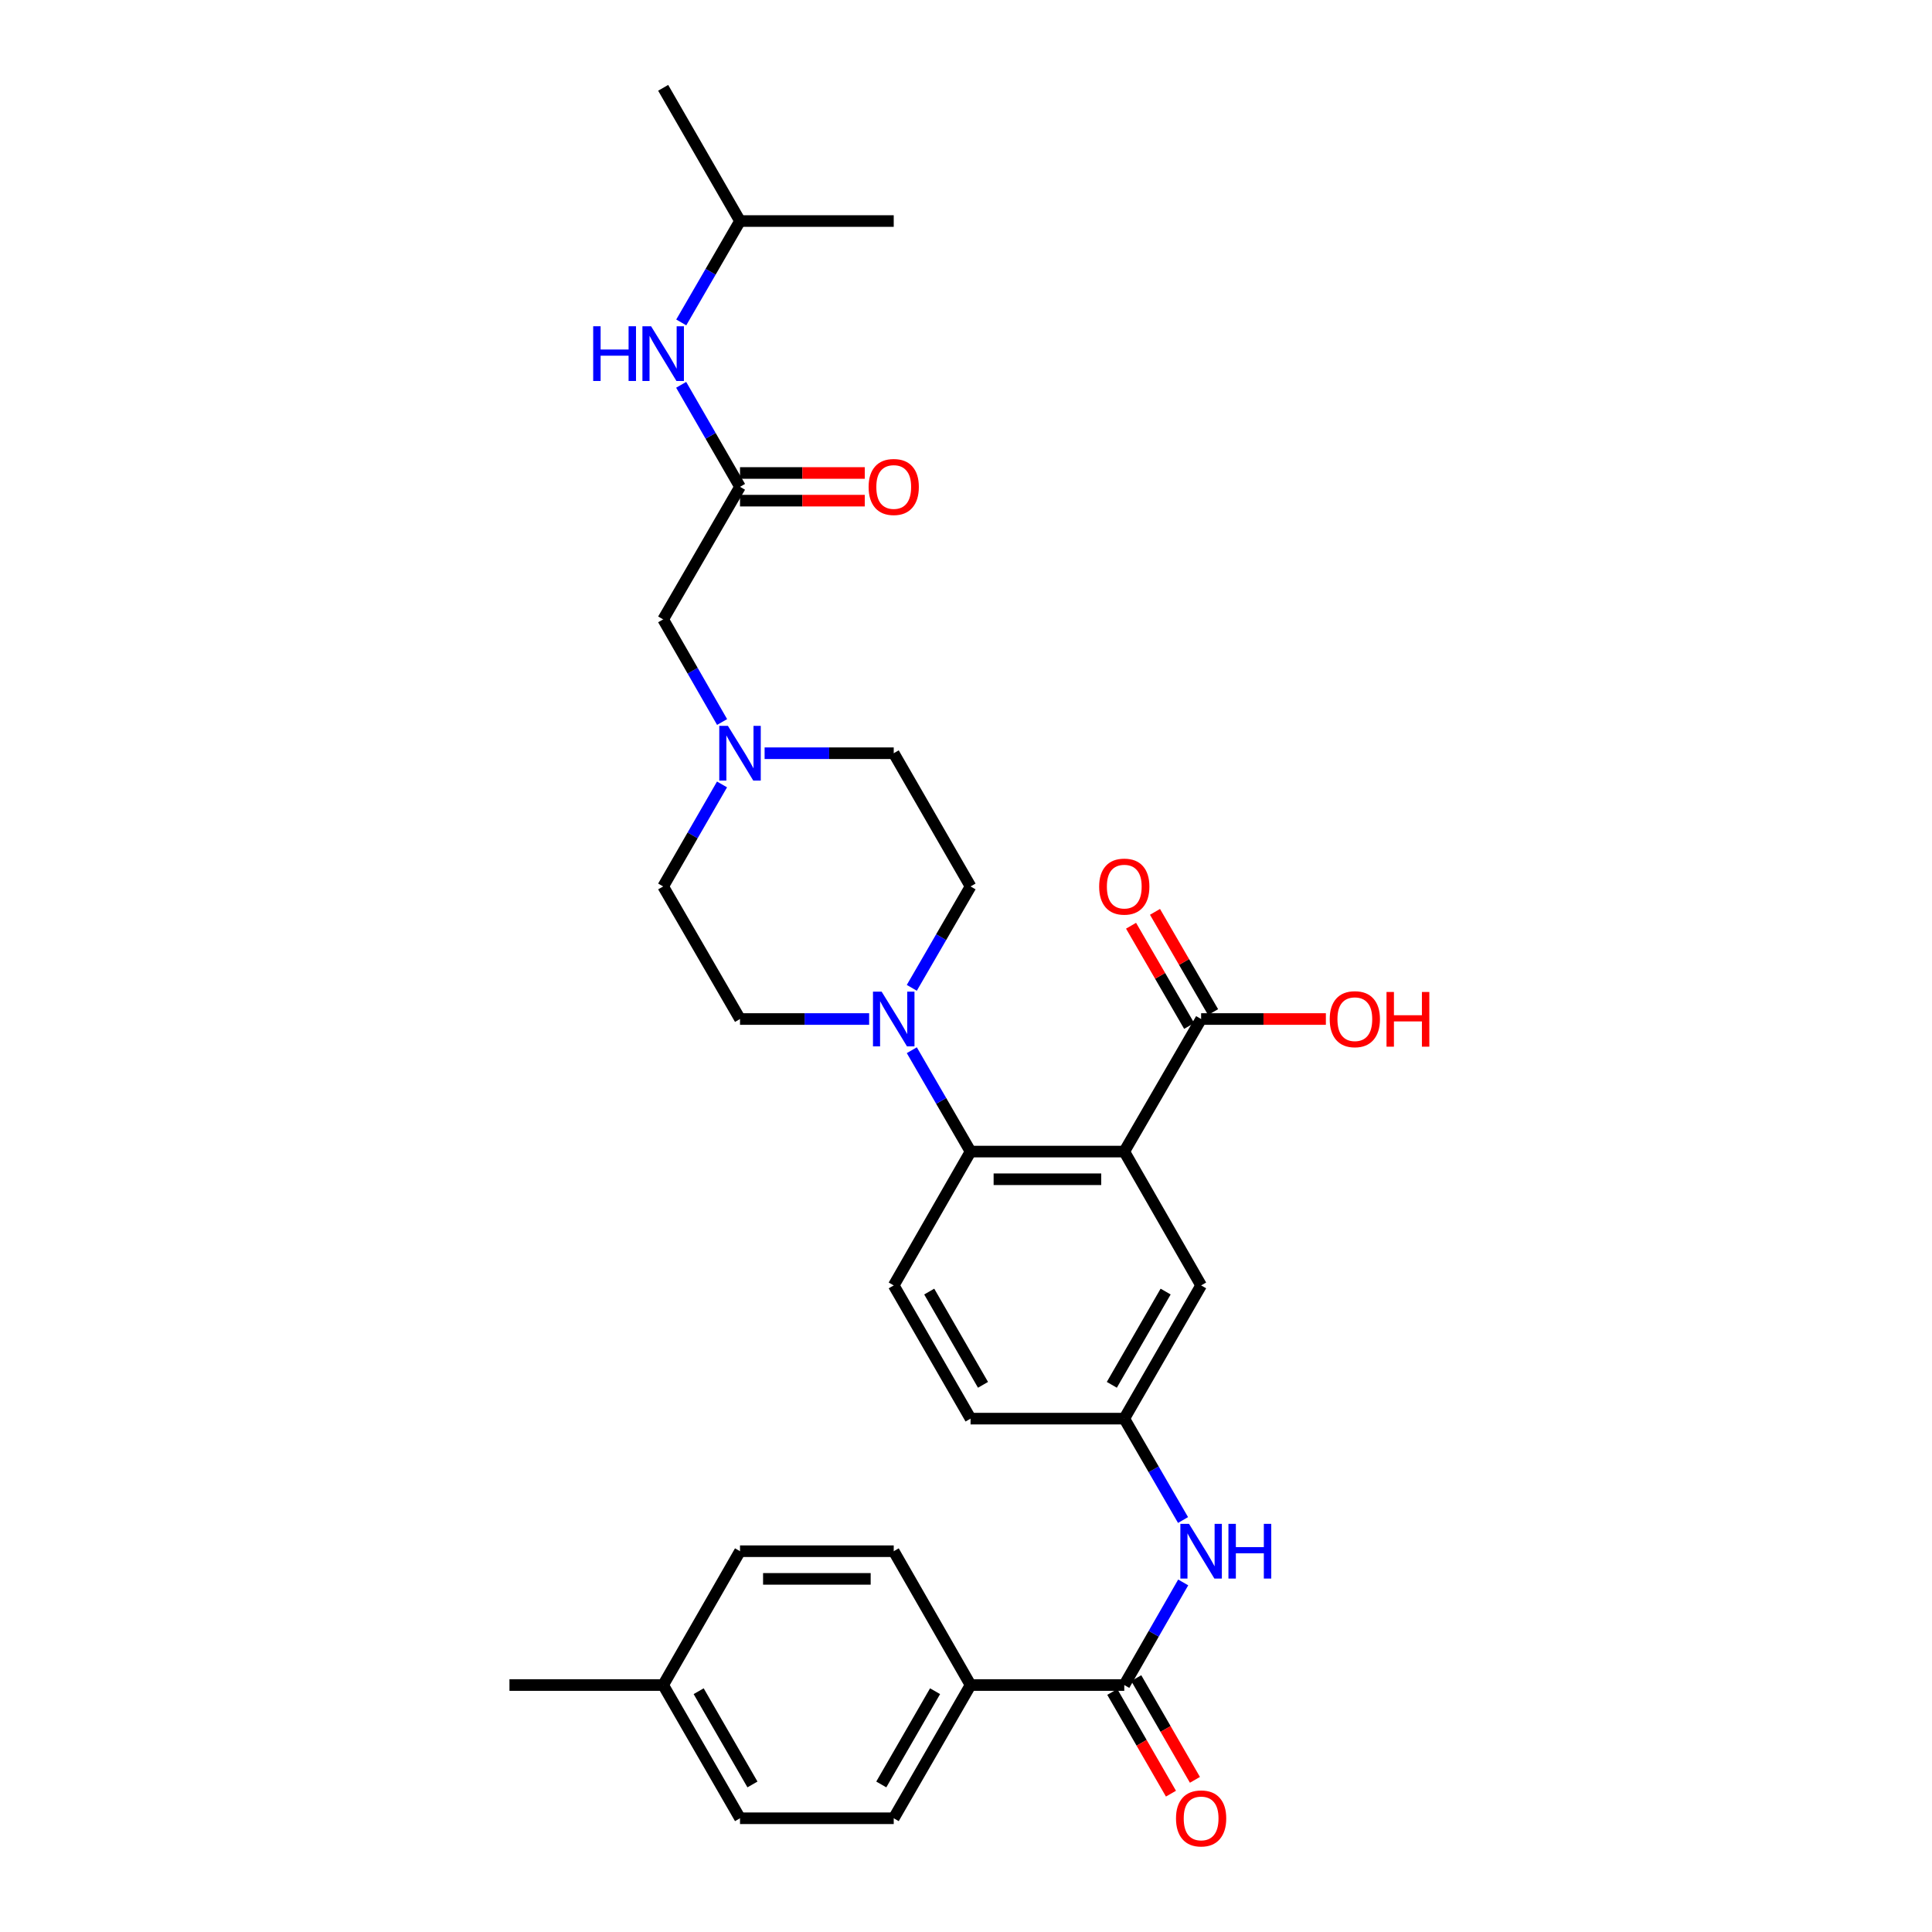 <?xml version='1.0' encoding='iso-8859-1'?>
<svg version='1.1' baseProfile='full'
              xmlns='http://www.w3.org/2000/svg'
                      xmlns:rdkit='http://www.rdkit.org/xml'
                      xmlns:xlink='http://www.w3.org/1999/xlink'
                  xml:space='preserve'
width='1000px' height='1000px' viewBox='0 0 1000 1000'>
<!-- END OF HEADER -->
<rect style='opacity:1.0;fill:#FFFFFF;stroke:none' width='1000' height='1000' x='0' y='0'> </rect>
<path class='bond-0' d='M 581.922,596.056 L 502.361,596.056' style='fill:none;fill-rule:evenodd;stroke:#000000;stroke-width:6px;stroke-linecap:butt;stroke-linejoin:miter;stroke-opacity:1' />
<path class='bond-0' d='M 569.988,610.378 L 514.295,610.378' style='fill:none;fill-rule:evenodd;stroke:#000000;stroke-width:6px;stroke-linecap:butt;stroke-linejoin:miter;stroke-opacity:1' />
<path class='bond-3' d='M 581.922,596.056 L 621.698,527.443' style='fill:none;fill-rule:evenodd;stroke:#000000;stroke-width:6px;stroke-linecap:butt;stroke-linejoin:miter;stroke-opacity:1' />
<path class='bond-7' d='M 581.922,596.056 L 621.698,665.328' style='fill:none;fill-rule:evenodd;stroke:#000000;stroke-width:6px;stroke-linecap:butt;stroke-linejoin:miter;stroke-opacity:1' />
<path class='bond-1' d='M 502.361,596.056 L 487.155,569.821' style='fill:none;fill-rule:evenodd;stroke:#000000;stroke-width:6px;stroke-linecap:butt;stroke-linejoin:miter;stroke-opacity:1' />
<path class='bond-1' d='M 487.155,569.821 L 471.949,543.586' style='fill:none;fill-rule:evenodd;stroke:#0000FF;stroke-width:6px;stroke-linecap:butt;stroke-linejoin:miter;stroke-opacity:1' />
<path class='bond-8' d='M 502.361,596.056 L 462.592,665.328' style='fill:none;fill-rule:evenodd;stroke:#000000;stroke-width:6px;stroke-linecap:butt;stroke-linejoin:miter;stroke-opacity:1' />
<path class='bond-13' d='M 449.863,527.443 L 416.447,527.443' style='fill:none;fill-rule:evenodd;stroke:#0000FF;stroke-width:6px;stroke-linecap:butt;stroke-linejoin:miter;stroke-opacity:1' />
<path class='bond-13' d='M 416.447,527.443 L 383.031,527.443' style='fill:none;fill-rule:evenodd;stroke:#000000;stroke-width:6px;stroke-linecap:butt;stroke-linejoin:miter;stroke-opacity:1' />
<path class='bond-14' d='M 471.948,511.301 L 487.154,485.062' style='fill:none;fill-rule:evenodd;stroke:#0000FF;stroke-width:6px;stroke-linecap:butt;stroke-linejoin:miter;stroke-opacity:1' />
<path class='bond-14' d='M 487.154,485.062 L 502.361,458.823' style='fill:none;fill-rule:evenodd;stroke:#000000;stroke-width:6px;stroke-linecap:butt;stroke-linejoin:miter;stroke-opacity:1' />
<path class='bond-2' d='M 581.922,872.176 L 597.171,845.618' style='fill:none;fill-rule:evenodd;stroke:#000000;stroke-width:6px;stroke-linecap:butt;stroke-linejoin:miter;stroke-opacity:1' />
<path class='bond-2' d='M 597.171,845.618 L 612.421,819.06' style='fill:none;fill-rule:evenodd;stroke:#0000FF;stroke-width:6px;stroke-linecap:butt;stroke-linejoin:miter;stroke-opacity:1' />
<path class='bond-9' d='M 581.922,872.176 L 502.361,872.176' style='fill:none;fill-rule:evenodd;stroke:#000000;stroke-width:6px;stroke-linecap:butt;stroke-linejoin:miter;stroke-opacity:1' />
<path class='bond-12' d='M 575.719,875.754 L 590.903,902.076' style='fill:none;fill-rule:evenodd;stroke:#000000;stroke-width:6px;stroke-linecap:butt;stroke-linejoin:miter;stroke-opacity:1' />
<path class='bond-12' d='M 590.903,902.076 L 606.087,928.398' style='fill:none;fill-rule:evenodd;stroke:#FF0000;stroke-width:6px;stroke-linecap:butt;stroke-linejoin:miter;stroke-opacity:1' />
<path class='bond-12' d='M 588.125,868.597 L 603.309,894.92' style='fill:none;fill-rule:evenodd;stroke:#000000;stroke-width:6px;stroke-linecap:butt;stroke-linejoin:miter;stroke-opacity:1' />
<path class='bond-12' d='M 603.309,894.92 L 618.493,921.242' style='fill:none;fill-rule:evenodd;stroke:#FF0000;stroke-width:6px;stroke-linecap:butt;stroke-linejoin:miter;stroke-opacity:1' />
<path class='bond-16' d='M 627.894,523.852 L 612.858,497.913' style='fill:none;fill-rule:evenodd;stroke:#000000;stroke-width:6px;stroke-linecap:butt;stroke-linejoin:miter;stroke-opacity:1' />
<path class='bond-16' d='M 612.858,497.913 L 597.823,471.975' style='fill:none;fill-rule:evenodd;stroke:#FF0000;stroke-width:6px;stroke-linecap:butt;stroke-linejoin:miter;stroke-opacity:1' />
<path class='bond-16' d='M 615.503,531.035 L 600.467,505.096' style='fill:none;fill-rule:evenodd;stroke:#000000;stroke-width:6px;stroke-linecap:butt;stroke-linejoin:miter;stroke-opacity:1' />
<path class='bond-16' d='M 600.467,505.096 L 585.431,479.157' style='fill:none;fill-rule:evenodd;stroke:#FF0000;stroke-width:6px;stroke-linecap:butt;stroke-linejoin:miter;stroke-opacity:1' />
<path class='bond-23' d='M 621.698,527.443 L 653.984,527.443' style='fill:none;fill-rule:evenodd;stroke:#000000;stroke-width:6px;stroke-linecap:butt;stroke-linejoin:miter;stroke-opacity:1' />
<path class='bond-23' d='M 653.984,527.443 L 686.27,527.443' style='fill:none;fill-rule:evenodd;stroke:#FF0000;stroke-width:6px;stroke-linecap:butt;stroke-linejoin:miter;stroke-opacity:1' />
<path class='bond-4' d='M 612.341,786.76 L 597.131,760.521' style='fill:none;fill-rule:evenodd;stroke:#0000FF;stroke-width:6px;stroke-linecap:butt;stroke-linejoin:miter;stroke-opacity:1' />
<path class='bond-4' d='M 597.131,760.521 L 581.922,734.283' style='fill:none;fill-rule:evenodd;stroke:#000000;stroke-width:6px;stroke-linecap:butt;stroke-linejoin:miter;stroke-opacity:1' />
<path class='bond-5' d='M 383.031,251.976 L 343.255,320.596' style='fill:none;fill-rule:evenodd;stroke:#000000;stroke-width:6px;stroke-linecap:butt;stroke-linejoin:miter;stroke-opacity:1' />
<path class='bond-11' d='M 383.031,251.976 L 367.802,225.577' style='fill:none;fill-rule:evenodd;stroke:#000000;stroke-width:6px;stroke-linecap:butt;stroke-linejoin:miter;stroke-opacity:1' />
<path class='bond-11' d='M 367.802,225.577 L 352.572,199.179' style='fill:none;fill-rule:evenodd;stroke:#0000FF;stroke-width:6px;stroke-linecap:butt;stroke-linejoin:miter;stroke-opacity:1' />
<path class='bond-17' d='M 383.031,259.137 L 415.317,259.137' style='fill:none;fill-rule:evenodd;stroke:#000000;stroke-width:6px;stroke-linecap:butt;stroke-linejoin:miter;stroke-opacity:1' />
<path class='bond-17' d='M 415.317,259.137 L 447.603,259.137' style='fill:none;fill-rule:evenodd;stroke:#FF0000;stroke-width:6px;stroke-linecap:butt;stroke-linejoin:miter;stroke-opacity:1' />
<path class='bond-17' d='M 383.031,244.814 L 415.317,244.814' style='fill:none;fill-rule:evenodd;stroke:#000000;stroke-width:6px;stroke-linecap:butt;stroke-linejoin:miter;stroke-opacity:1' />
<path class='bond-17' d='M 415.317,244.814 L 447.603,244.814' style='fill:none;fill-rule:evenodd;stroke:#FF0000;stroke-width:6px;stroke-linecap:butt;stroke-linejoin:miter;stroke-opacity:1' />
<path class='bond-6' d='M 395.76,389.869 L 429.176,389.869' style='fill:none;fill-rule:evenodd;stroke:#0000FF;stroke-width:6px;stroke-linecap:butt;stroke-linejoin:miter;stroke-opacity:1' />
<path class='bond-6' d='M 429.176,389.869 L 462.592,389.869' style='fill:none;fill-rule:evenodd;stroke:#000000;stroke-width:6px;stroke-linecap:butt;stroke-linejoin:miter;stroke-opacity:1' />
<path class='bond-15' d='M 373.754,373.712 L 358.504,347.154' style='fill:none;fill-rule:evenodd;stroke:#0000FF;stroke-width:6px;stroke-linecap:butt;stroke-linejoin:miter;stroke-opacity:1' />
<path class='bond-15' d='M 358.504,347.154 L 343.255,320.596' style='fill:none;fill-rule:evenodd;stroke:#000000;stroke-width:6px;stroke-linecap:butt;stroke-linejoin:miter;stroke-opacity:1' />
<path class='bond-32' d='M 373.715,406.019 L 358.485,432.421' style='fill:none;fill-rule:evenodd;stroke:#0000FF;stroke-width:6px;stroke-linecap:butt;stroke-linejoin:miter;stroke-opacity:1' />
<path class='bond-32' d='M 358.485,432.421 L 343.255,458.823' style='fill:none;fill-rule:evenodd;stroke:#000000;stroke-width:6px;stroke-linecap:butt;stroke-linejoin:miter;stroke-opacity:1' />
<path class='bond-10' d='M 621.698,665.328 L 581.922,734.283' style='fill:none;fill-rule:evenodd;stroke:#000000;stroke-width:6px;stroke-linecap:butt;stroke-linejoin:miter;stroke-opacity:1' />
<path class='bond-10' d='M 603.326,668.515 L 575.482,716.783' style='fill:none;fill-rule:evenodd;stroke:#000000;stroke-width:6px;stroke-linecap:butt;stroke-linejoin:miter;stroke-opacity:1' />
<path class='bond-31' d='M 462.592,665.328 L 502.361,734.283' style='fill:none;fill-rule:evenodd;stroke:#000000;stroke-width:6px;stroke-linecap:butt;stroke-linejoin:miter;stroke-opacity:1' />
<path class='bond-31' d='M 480.964,668.516 L 508.802,716.784' style='fill:none;fill-rule:evenodd;stroke:#000000;stroke-width:6px;stroke-linecap:butt;stroke-linejoin:miter;stroke-opacity:1' />
<path class='bond-18' d='M 502.361,872.176 L 462.592,941.13' style='fill:none;fill-rule:evenodd;stroke:#000000;stroke-width:6px;stroke-linecap:butt;stroke-linejoin:miter;stroke-opacity:1' />
<path class='bond-18' d='M 483.989,875.363 L 456.151,923.631' style='fill:none;fill-rule:evenodd;stroke:#000000;stroke-width:6px;stroke-linecap:butt;stroke-linejoin:miter;stroke-opacity:1' />
<path class='bond-19' d='M 502.361,872.176 L 462.592,802.903' style='fill:none;fill-rule:evenodd;stroke:#000000;stroke-width:6px;stroke-linecap:butt;stroke-linejoin:miter;stroke-opacity:1' />
<path class='bond-22' d='M 581.922,734.283 L 502.361,734.283' style='fill:none;fill-rule:evenodd;stroke:#000000;stroke-width:6px;stroke-linecap:butt;stroke-linejoin:miter;stroke-opacity:1' />
<path class='bond-27' d='M 352.612,166.886 L 367.822,140.648' style='fill:none;fill-rule:evenodd;stroke:#0000FF;stroke-width:6px;stroke-linecap:butt;stroke-linejoin:miter;stroke-opacity:1' />
<path class='bond-27' d='M 367.822,140.648 L 383.031,114.409' style='fill:none;fill-rule:evenodd;stroke:#000000;stroke-width:6px;stroke-linecap:butt;stroke-linejoin:miter;stroke-opacity:1' />
<path class='bond-21' d='M 383.031,527.443 L 343.255,458.823' style='fill:none;fill-rule:evenodd;stroke:#000000;stroke-width:6px;stroke-linecap:butt;stroke-linejoin:miter;stroke-opacity:1' />
<path class='bond-20' d='M 502.361,458.823 L 462.592,389.869' style='fill:none;fill-rule:evenodd;stroke:#000000;stroke-width:6px;stroke-linecap:butt;stroke-linejoin:miter;stroke-opacity:1' />
<path class='bond-24' d='M 462.592,941.13 L 383.031,941.13' style='fill:none;fill-rule:evenodd;stroke:#000000;stroke-width:6px;stroke-linecap:butt;stroke-linejoin:miter;stroke-opacity:1' />
<path class='bond-25' d='M 462.592,802.903 L 383.031,802.903' style='fill:none;fill-rule:evenodd;stroke:#000000;stroke-width:6px;stroke-linecap:butt;stroke-linejoin:miter;stroke-opacity:1' />
<path class='bond-25' d='M 450.658,817.225 L 394.965,817.225' style='fill:none;fill-rule:evenodd;stroke:#000000;stroke-width:6px;stroke-linecap:butt;stroke-linejoin:miter;stroke-opacity:1' />
<path class='bond-33' d='M 383.031,941.13 L 343.255,872.176' style='fill:none;fill-rule:evenodd;stroke:#000000;stroke-width:6px;stroke-linecap:butt;stroke-linejoin:miter;stroke-opacity:1' />
<path class='bond-33' d='M 389.471,923.63 L 361.627,875.362' style='fill:none;fill-rule:evenodd;stroke:#000000;stroke-width:6px;stroke-linecap:butt;stroke-linejoin:miter;stroke-opacity:1' />
<path class='bond-26' d='M 383.031,802.903 L 343.255,872.176' style='fill:none;fill-rule:evenodd;stroke:#000000;stroke-width:6px;stroke-linecap:butt;stroke-linejoin:miter;stroke-opacity:1' />
<path class='bond-28' d='M 343.255,872.176 L 263.694,872.176' style='fill:none;fill-rule:evenodd;stroke:#000000;stroke-width:6px;stroke-linecap:butt;stroke-linejoin:miter;stroke-opacity:1' />
<path class='bond-29' d='M 383.031,114.409 L 462.592,114.409' style='fill:none;fill-rule:evenodd;stroke:#000000;stroke-width:6px;stroke-linecap:butt;stroke-linejoin:miter;stroke-opacity:1' />
<path class='bond-30' d='M 383.031,114.409 L 343.255,45.455' style='fill:none;fill-rule:evenodd;stroke:#000000;stroke-width:6px;stroke-linecap:butt;stroke-linejoin:miter;stroke-opacity:1' />
<path  class='atom-2' d='M 456.332 513.283
L 465.612 528.283
Q 466.532 529.763, 468.012 532.443
Q 469.492 535.123, 469.572 535.283
L 469.572 513.283
L 473.332 513.283
L 473.332 541.603
L 469.452 541.603
L 459.492 525.203
Q 458.332 523.283, 457.092 521.083
Q 455.892 518.883, 455.532 518.203
L 455.532 541.603
L 451.852 541.603
L 451.852 513.283
L 456.332 513.283
' fill='#0000FF'/>
<path  class='atom-5' d='M 615.438 788.743
L 624.718 803.743
Q 625.638 805.223, 627.118 807.903
Q 628.598 810.583, 628.678 810.743
L 628.678 788.743
L 632.438 788.743
L 632.438 817.063
L 628.558 817.063
L 618.598 800.663
Q 617.438 798.743, 616.198 796.543
Q 614.998 794.343, 614.638 793.663
L 614.638 817.063
L 610.958 817.063
L 610.958 788.743
L 615.438 788.743
' fill='#0000FF'/>
<path  class='atom-5' d='M 635.838 788.743
L 639.678 788.743
L 639.678 800.783
L 654.158 800.783
L 654.158 788.743
L 657.998 788.743
L 657.998 817.063
L 654.158 817.063
L 654.158 803.983
L 639.678 803.983
L 639.678 817.063
L 635.838 817.063
L 635.838 788.743
' fill='#0000FF'/>
<path  class='atom-7' d='M 376.771 375.709
L 386.051 390.709
Q 386.971 392.189, 388.451 394.869
Q 389.931 397.549, 390.011 397.709
L 390.011 375.709
L 393.771 375.709
L 393.771 404.029
L 389.891 404.029
L 379.931 387.629
Q 378.771 385.709, 377.531 383.509
Q 376.331 381.309, 375.971 380.629
L 375.971 404.029
L 372.291 404.029
L 372.291 375.709
L 376.771 375.709
' fill='#0000FF'/>
<path  class='atom-12' d='M 307.035 168.869
L 310.875 168.869
L 310.875 180.909
L 325.355 180.909
L 325.355 168.869
L 329.195 168.869
L 329.195 197.189
L 325.355 197.189
L 325.355 184.109
L 310.875 184.109
L 310.875 197.189
L 307.035 197.189
L 307.035 168.869
' fill='#0000FF'/>
<path  class='atom-12' d='M 336.995 168.869
L 346.275 183.869
Q 347.195 185.349, 348.675 188.029
Q 350.155 190.709, 350.235 190.869
L 350.235 168.869
L 353.995 168.869
L 353.995 197.189
L 350.115 197.189
L 340.155 180.789
Q 338.995 178.869, 337.755 176.669
Q 336.555 174.469, 336.195 173.789
L 336.195 197.189
L 332.515 197.189
L 332.515 168.869
L 336.995 168.869
' fill='#0000FF'/>
<path  class='atom-13' d='M 608.698 941.21
Q 608.698 934.41, 612.058 930.61
Q 615.418 926.81, 621.698 926.81
Q 627.978 926.81, 631.338 930.61
Q 634.698 934.41, 634.698 941.21
Q 634.698 948.09, 631.298 952.01
Q 627.898 955.89, 621.698 955.89
Q 615.458 955.89, 612.058 952.01
Q 608.698 948.13, 608.698 941.21
M 621.698 952.69
Q 626.018 952.69, 628.338 949.81
Q 630.698 946.89, 630.698 941.21
Q 630.698 935.65, 628.338 932.85
Q 626.018 930.01, 621.698 930.01
Q 617.378 930.01, 615.018 932.81
Q 612.698 935.61, 612.698 941.21
Q 612.698 946.93, 615.018 949.81
Q 617.378 952.69, 621.698 952.69
' fill='#FF0000'/>
<path  class='atom-17' d='M 568.922 458.903
Q 568.922 452.103, 572.282 448.303
Q 575.642 444.503, 581.922 444.503
Q 588.202 444.503, 591.562 448.303
Q 594.922 452.103, 594.922 458.903
Q 594.922 465.783, 591.522 469.703
Q 588.122 473.583, 581.922 473.583
Q 575.682 473.583, 572.282 469.703
Q 568.922 465.823, 568.922 458.903
M 581.922 470.383
Q 586.242 470.383, 588.562 467.503
Q 590.922 464.583, 590.922 458.903
Q 590.922 453.343, 588.562 450.543
Q 586.242 447.703, 581.922 447.703
Q 577.602 447.703, 575.242 450.503
Q 572.922 453.303, 572.922 458.903
Q 572.922 464.623, 575.242 467.503
Q 577.602 470.383, 581.922 470.383
' fill='#FF0000'/>
<path  class='atom-18' d='M 449.592 252.056
Q 449.592 245.256, 452.952 241.456
Q 456.312 237.656, 462.592 237.656
Q 468.872 237.656, 472.232 241.456
Q 475.592 245.256, 475.592 252.056
Q 475.592 258.936, 472.192 262.856
Q 468.792 266.736, 462.592 266.736
Q 456.352 266.736, 452.952 262.856
Q 449.592 258.976, 449.592 252.056
M 462.592 263.536
Q 466.912 263.536, 469.232 260.656
Q 471.592 257.736, 471.592 252.056
Q 471.592 246.496, 469.232 243.696
Q 466.912 240.856, 462.592 240.856
Q 458.272 240.856, 455.912 243.656
Q 453.592 246.456, 453.592 252.056
Q 453.592 257.776, 455.912 260.656
Q 458.272 263.536, 462.592 263.536
' fill='#FF0000'/>
<path  class='atom-24' d='M 688.259 527.523
Q 688.259 520.723, 691.619 516.923
Q 694.979 513.123, 701.259 513.123
Q 707.539 513.123, 710.899 516.923
Q 714.259 520.723, 714.259 527.523
Q 714.259 534.403, 710.859 538.323
Q 707.459 542.203, 701.259 542.203
Q 695.019 542.203, 691.619 538.323
Q 688.259 534.443, 688.259 527.523
M 701.259 539.003
Q 705.579 539.003, 707.899 536.123
Q 710.259 533.203, 710.259 527.523
Q 710.259 521.963, 707.899 519.163
Q 705.579 516.323, 701.259 516.323
Q 696.939 516.323, 694.579 519.123
Q 692.259 521.923, 692.259 527.523
Q 692.259 533.243, 694.579 536.123
Q 696.939 539.003, 701.259 539.003
' fill='#FF0000'/>
<path  class='atom-24' d='M 717.659 513.443
L 721.499 513.443
L 721.499 525.483
L 735.979 525.483
L 735.979 513.443
L 739.819 513.443
L 739.819 541.763
L 735.979 541.763
L 735.979 528.683
L 721.499 528.683
L 721.499 541.763
L 717.659 541.763
L 717.659 513.443
' fill='#FF0000'/>
</svg>
